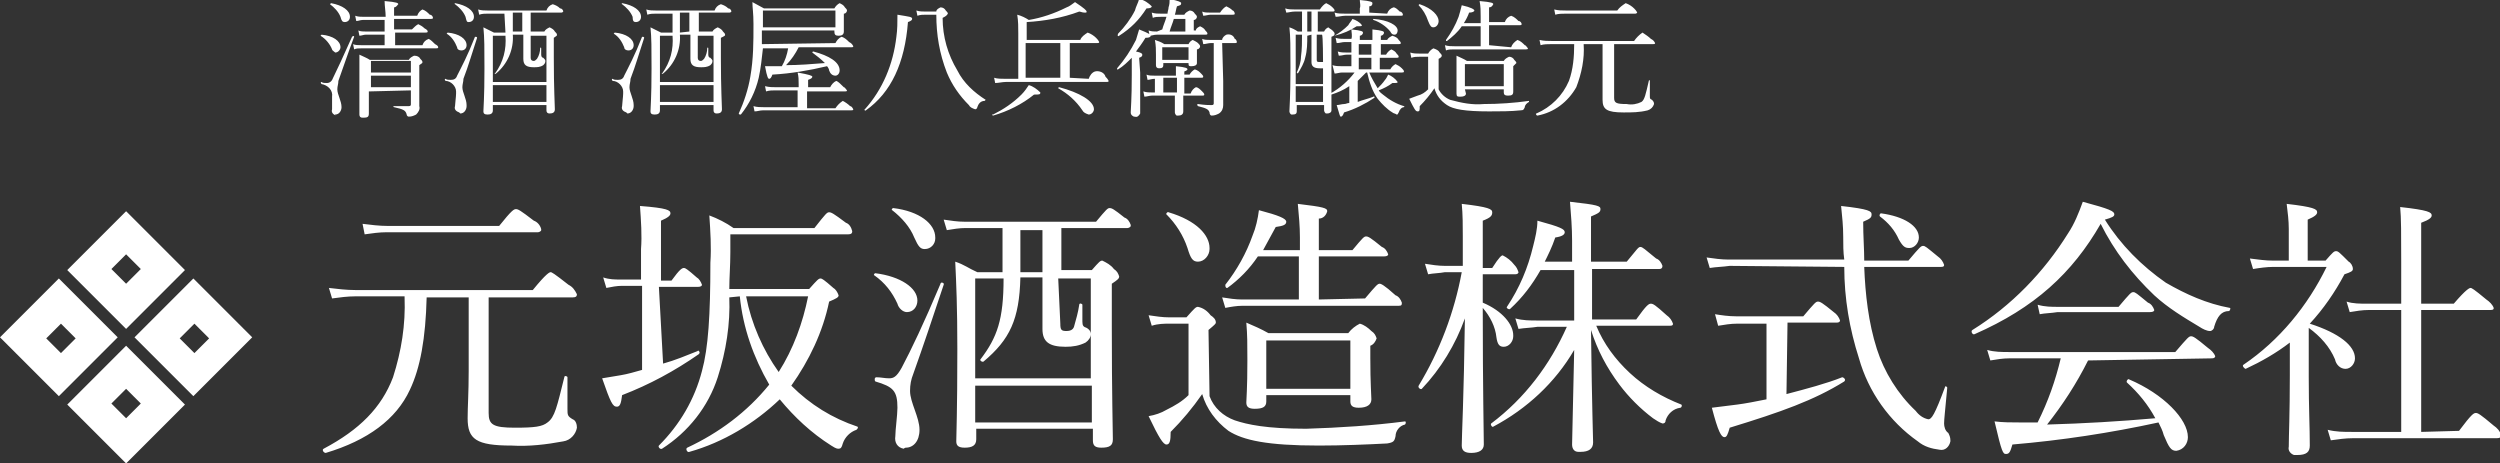 <?xml version="1.0" encoding="utf-8"?>
<!-- Generator: Adobe Illustrator 21.1.0, SVG Export Plug-In . SVG Version: 6.00 Build 0)  -->
<svg version="1.1" id="logo-black.svg" xmlns="http://www.w3.org/2000/svg" xmlns:xlink="http://www.w3.org/1999/xlink" x="0px"
	 y="0px" viewBox="0 0 237.9 44.1" style="enable-background:new 0 0 237.9 44.1;" xml:space="preserve">
<rect x="0" y="0" width="237.9" height="44.1" fill="#333333" stroke="none"/>
<style type="text/css">
	.st0{fill:#FFFFFF;}
</style>
<path id="元坂酒造株式会社" class="st0" d="M38.5,28.3c0.1,2.6-0.3,5.1-1.1,7.6c-1.1,2.9-3.2,5-6.6,6.8
	c-0.2,0.1,0,0.4,0.2,0.4c4-1.2,6.7-3.2,8-6c1-2.1,1.5-4.9,1.6-8.8h4v7c0,2.1-0.1,3.4-0.1,4.5c0,2,0.8,2.6,4.2,2.6
	c1.6,0.1,3.3-0.1,4.9-0.4c0.7-0.1,1.2-0.7,1.3-1.3c0-0.3-0.1-0.7-0.4-0.8C54,39.6,54,39.5,54,38.9v-3c0-0.1-0.3-0.2-0.3,0
	c-0.7,2.8-0.9,3.8-1.6,4.3c-0.5,0.4-1.2,0.5-3.1,0.5c-2.1,0-2.5-0.3-2.5-1.4v-11h8c0.3,0,0.4-0.1,0.4-0.3c-0.2-0.4-0.4-0.7-0.8-0.9
	c-1.4-1.1-1.6-1.2-1.7-1.2s-0.4,0.1-1.7,1.7H33.8c-0.8,0-1.7-0.1-2.5-0.2l0.3,1c0.7-0.1,1.5-0.2,2.2-0.2H38.5L38.5,28.3z M34.7,22.3
	c0.7-0.1,1.4-0.2,2.1-0.2h14.4c0.1,0,0.3-0.1,0.3-0.2c0,0,0,0,0-0.1c-0.1-0.4-0.4-0.7-0.7-0.8c-1.3-1-1.5-1.1-1.7-1.1
	s-0.4,0.1-1.6,1.6H36.9c-0.8,0-1.6-0.1-2.4-0.2L34.7,22.3z M70.4,28.2c0.3,3,1.3,5.8,2.8,8.4c-2.1,2.6-4.8,4.6-7.8,6
	c-0.2,0.1,0,0.5,0.2,0.4c3.2-0.9,6.2-2.7,8.6-5c1.4,1.7,3,3.2,4.9,4.4c0.2,0.1,0.4,0.3,0.7,0.3c0.2,0,0.3-0.1,0.4-0.5
	c0.2-0.6,0.7-1.1,1.3-1.3c0.1-0.1,0.2-0.2,0.1-0.3c-2.4-0.8-4.5-2.1-6.3-3.9c1.7-2.4,3-5.1,3.6-8c0.7-0.3,0.9-0.4,0.9-0.6
	c-0.1-0.3-0.3-0.6-0.5-0.7c-0.9-0.8-1.1-0.9-1.2-0.9c-0.2,0-0.3,0.1-1.1,1h-7.6c0-1.1,0.1-2.2,0.1-3.5v-1.7h11.2
	c0.3,0,0.4-0.1,0.4-0.3c-0.1-0.4-0.3-0.7-0.6-0.8c-1.2-0.9-1.4-1-1.6-1s-0.3,0.1-1.4,1.5h-7.7c-0.7-0.5-1.5-0.9-2.3-1.2
	c0.1,1.5,0.2,3,0.1,4.5c0,5-0.2,8.1-0.8,10.3c-0.7,2.7-2.1,5.1-4.1,7.1c-0.1,0.1,0.1,0.4,0.3,0.3c2.5-1.6,4.4-4,5.3-6.8
	c0.8-2.5,1.2-5.1,1.1-7.6L70.4,28.2L70.4,28.2z M76.9,28.2c-0.5,2.5-1.4,5-2.8,7.2c-1.5-2.1-2.6-4.6-3.1-7.2L76.9,28.2L76.9,28.2z
	 M62.7,27.3h3.7c0.3,0,0.4-0.1,0.4-0.2c-0.1-0.3-0.3-0.6-0.5-0.7c-0.9-0.8-1.1-0.9-1.2-0.9c-0.2,0-0.4,0.1-1.2,1.2h-1V21
	c0.7-0.3,0.9-0.5,0.9-0.7c0-0.3-0.3-0.5-2.9-0.7c0.1,1.4,0.2,2.8,0.1,4.1v2.9h-1.9c-0.6,0-1.1,0-1.7-0.2l0.3,1
	c0.5-0.1,1-0.2,1.5-0.2h1.9v8c-0.7,0.2-1.4,0.4-2,0.5c-0.6,0.1-1.2,0.2-1.8,0.3c0.8,2.3,1,2.7,1.4,2.7c0.3,0,0.4-0.3,0.5-1.1
	c2.6-1,5-2.3,7.3-3.9c0.1-0.1,0.1-0.2,0-0.3c0,0-0.1-0.1-0.1,0c-1,0.4-2.2,0.9-3.3,1.2L62.7,27.3L62.7,27.3z M95.4,25.9H93
	c-0.9-0.4-1.2-0.7-2.1-1c0.1,2.1,0.2,4.3,0.2,8.3c0,6.2-0.1,8-0.1,8.8c0,0.4,0.2,0.6,0.8,0.6c0.7,0,1.1-0.2,1.1-0.8v-1h11.1v1.1
	c0,0.5,0.2,0.7,0.8,0.7c0.8,0,1.1-0.2,1.1-0.8c0-0.9-0.1-4.1-0.1-10.7v-4.1c0.6-0.4,0.7-0.5,0.7-0.7c-0.1-0.3-0.2-0.5-0.5-0.7
	c-0.3-0.4-0.7-0.6-1.1-0.8c-0.2,0-0.3,0.1-1,0.9h-2.9v-4h6.3c0.1,0,0.3-0.1,0.3-0.2c0,0,0,0,0-0.1c-0.1-0.3-0.3-0.6-0.6-0.7
	c-1-0.8-1.2-0.9-1.4-0.9c-0.2,0-0.3,0.1-1.3,1.3H91.8c-0.7,0-1.3-0.1-2-0.2l0.3,1c0.6-0.1,1.2-0.2,1.8-0.2h3.5L95.4,25.9L95.4,25.9z
	 M97.1,25.9v-4h2.1v4L97.1,25.9L97.1,25.9z M100.7,26.5h3.1v9.5H92.8v-9.5h2.7c0,3.9-0.6,5.6-2.2,7.7c-0.1,0.1,0.2,0.3,0.3,0.2
	c2.5-2.1,3.4-4,3.5-8h2.1v3.2c0,1.1,0,1.4,0,1.7c0,1.2,0.6,1.7,2.2,1.7c0.7,0,1.3-0.1,1.9-0.4c0.3-0.2,0.5-0.5,0.5-0.8
	c0-0.3-0.2-0.5-0.4-0.6c-0.3-0.1-0.4-0.2-0.4-0.6v-1.6c0-0.1-0.3-0.2-0.3,0c-0.1,0.7-0.3,1.4-0.5,2.1c-0.1,0.3-0.4,0.4-0.7,0.4
	c-0.5,0-0.6-0.1-0.6-0.7L100.7,26.5L100.7,26.5z M103.9,40.2H92.8v-3.5h11.1V40.2L103.9,40.2z M86.2,42.6c0.7,0,1.3-0.6,1.3-1.7
	c0-1.2-0.9-2.6-0.9-3.7c0-0.6,0.1-1.1,0.3-1.6c1-2.8,1.8-5.2,2.9-8.5c0.1-0.2-0.3-0.3-0.3-0.1c-1.6,3.8-2.8,6.3-3.7,8
	c-0.5,0.9-0.8,1-1.2,1c-0.4,0-0.8-0.1-1.2-0.1c-0.2,0-0.2,0.3-0.1,0.4c1.7,0.5,2.1,0.9,2.1,2.5c0,0.7-0.2,2.1-0.2,2.7
	c-0.1,0.6,0.2,1.1,0.8,1.2C86.1,42.6,86.2,42.6,86.2,42.6L86.2,42.6z M88,23.7c0.6,0,1-0.5,1-1c0,0,0-0.1,0-0.1c0-1.3-1.5-2.5-4-2.8
	c-0.1,0-0.2,0.2-0.1,0.2c0.9,0.7,1.7,1.6,2.1,2.6C87.4,23.5,87.6,23.7,88,23.7L88,23.7z M86.3,29.7c0.6,0,1-0.5,1-1.1c0,0,0,0,0,0
	c0-1.2-1.6-2.3-4-2.6c-0.1,0-0.2,0.2-0.1,0.2c1,0.7,1.7,1.6,2.2,2.7C85.5,29.3,85.9,29.7,86.3,29.7L86.3,29.7z M120.5,37.6h8v0.6
	c0,0.4,0.2,0.6,0.8,0.6c0.8,0,1.2-0.3,1.2-0.8c0-0.4-0.1-1.5-0.1-3.9v-1.2c0.3-0.1,0.5-0.4,0.6-0.7c-0.1-0.3-0.2-0.5-0.5-0.7
	c-0.3-0.3-0.7-0.6-1.1-0.7c-0.4,0.2-0.8,0.5-1.1,0.9h-7.6c-0.7-0.4-1.4-0.7-2.1-1c0.1,1.2,0.1,2,0.1,3.6c0,2.8-0.1,3.6-0.1,4
	s0.2,0.6,0.8,0.6c0.8,0,1.1-0.2,1.1-0.7L120.5,37.6L120.5,37.6z M128.5,37h-8v-4.6h8V37z M125.5,28.5v-4.1h6.2
	c0.3,0,0.4-0.1,0.4-0.2c-0.1-0.3-0.3-0.6-0.6-0.7c-1.1-0.9-1.3-1-1.5-1c-0.2,0-0.3,0.1-1.3,1.3h-3.2v-3c0.4,0,0.7-0.3,0.8-0.7
	c0-0.3-0.3-0.4-2.8-0.7c0.1,1.1,0.2,2.1,0.2,3.2v1.2h-3.5c0.4-0.7,0.8-1.5,1.2-2.2c0.7-0.1,1-0.2,1-0.5c0-0.3-0.7-0.6-2.6-1.1
	c-0.1,0.8-0.3,1.7-0.6,2.4c-0.6,1.7-1.5,3.3-2.6,4.7c0,0.1,0,0.2,0.1,0.3c0,0,0.1,0,0.1,0c1.1-0.8,2.1-1.8,2.9-3h3.9v4.1h-5.4
	c-0.6,0-1.3-0.1-1.9-0.2l0.3,1c0.5-0.1,1.1-0.2,1.6-0.2h14.9c0.3,0,0.3-0.1,0.3-0.3c-0.1-0.3-0.3-0.6-0.6-0.7
	c-1.1-1-1.4-1.1-1.5-1.1c-0.2,0-0.3,0.1-1.4,1.4L125.5,28.5L125.5,28.5z M114,24.9c0.6,0,1.1-0.6,1.1-1.2c0,0,0,0,0-0.1
	c0-1.2-1.2-2.6-3.9-3.4c-0.1-0.1-0.3,0.2-0.2,0.2c0.9,0.9,1.6,2,2,3.2C113.3,24.6,113.5,24.9,114,24.9L114,24.9z M115,31.4
	c0.6-0.5,0.7-0.6,0.7-0.7c0-0.3-0.2-0.5-0.5-0.7c-0.3-0.4-0.7-0.7-1.2-0.8c-0.2,0-0.3,0.1-1.1,1h-1.6c-0.7,0-1.3-0.1-2-0.2l0.3,1
	c0.6-0.2,1.2-0.2,1.7-0.2h1.8v6.8c-0.6,0.6-1.3,1-2.1,1.4c-0.5,0.3-1.1,0.5-1.7,0.6c1,2.1,1.4,2.7,1.7,2.7s0.4-0.3,0.4-1.2
	c1.1-1.1,2.1-2.3,3-3.6c0.4,1.4,1.3,2.6,2.5,3.5c1.4,0.9,3.7,1.4,8.6,1.4c2.2,0,4.6-0.1,6.5-0.2c0.6-0.1,0.7-0.2,0.8-0.7
	c0-0.5,0.4-1,0.9-1.1c0.1-0.1,0.1-0.3,0-0.3c-3.1,0.4-6.2,0.6-9.4,0.7c-3.8,0-5.6-0.4-6.8-0.8c-1.1-0.4-2-1.2-2.4-2.3L115,31.4
	L115,31.4z M146.9,25.1c0.4-0.8,0.8-1.6,1.1-2.5c0.7-0.1,0.9-0.3,0.9-0.5c0-0.3-0.4-0.5-2.6-1.1c0,0.8-0.2,1.6-0.4,2.4
	c-0.5,2.1-1.3,4-2.5,5.8c-0.1,0.1,0.2,0.3,0.3,0.2c1.2-1.1,2.1-2.3,2.9-3.7h3.2v4.8h-3.5c-0.7,0-1.4,0-2.1-0.2l0.3,1
	c0.6-0.1,1.2-0.1,1.8-0.2h2.8c-1.6,3.6-4,6.8-7.2,9.2c-0.1,0.1,0.1,0.4,0.2,0.3c3.2-1.7,5.9-4.2,7.7-7.3c-0.1,5.2-0.2,8.3-0.2,9
	c0,0.4,0.2,0.7,0.6,0.7c0.1,0,0.2,0,0.2,0c0.8,0,1.2-0.3,1.2-0.9c0-0.7-0.1-2.6-0.2-10.7c0.6,1.9,1.5,3.6,2.7,5.2
	c0.9,1.2,2,2.3,3.2,3.2c0.3,0.2,0.6,0.4,0.9,0.5c0.2,0,0.3-0.1,0.3-0.3c0.2-0.6,0.7-1.1,1.4-1.2c0.1,0,0.2-0.2,0.1-0.3
	c-1.8-0.7-3.5-1.7-4.9-3c-1.4-1.3-2.5-2.8-3.2-4.5h7c0.3,0,0.3-0.1,0.3-0.2c-0.1-0.3-0.3-0.6-0.6-0.8c-1.1-1-1.3-1.1-1.5-1.1
	c-0.2,0-0.4,0.1-1.4,1.5h-4.2v-4.8h6.4c0.2,0,0.3-0.1,0.3-0.3c-0.1-0.3-0.3-0.6-0.6-0.7c-1.1-0.9-1.3-1.1-1.5-1.1
	c-0.2,0-0.3,0.2-1.3,1.4h-3.4v-4.3c0.7-0.3,0.9-0.4,0.9-0.7c0-0.3-0.2-0.4-2.9-0.7c0.1,1.2,0.2,2.5,0.2,3.7v2H146.9z M141.1,26.1
	h3.1c0.2,0,0.3-0.1,0.3-0.2c-0.1-0.3-0.2-0.5-0.4-0.7c-0.3-0.4-0.7-0.7-1.1-0.9c-0.1,0-0.3,0.1-1,1.2h-0.9V21
	c0.8-0.3,0.9-0.5,0.9-0.8c0-0.3-0.3-0.5-2.9-0.8c0.1,1,0.1,2.1,0.1,3.1v2.8h-1.7c-0.6,0-1.3-0.1-1.9-0.2l0.3,1
	c0.5-0.1,1.1-0.1,1.6-0.2h1.6c-0.7,3.8-2.1,7.5-4.1,10.8c-0.1,0.2,0.2,0.4,0.3,0.3c1.8-1.9,3.2-4.2,4.1-6.7
	c-0.1,7.6-0.3,11.2-0.3,12.1c0,0.5,0.3,0.7,0.9,0.7c0.8,0,1.2-0.3,1.2-0.8c0-0.9-0.1-5.5-0.1-12.6v-0.4c0.7,0.8,1.2,1.8,1.3,2.8
	c0.1,0.7,0.3,0.9,0.7,0.9c0.5,0,0.9-0.5,0.9-1c0,0,0,0,0-0.1c0-1-1-2.3-2.9-3.1L141.1,26.1L141.1,26.1z M175.5,25.4
	c0,3,0.5,5.9,1.4,8.7c0.9,3.2,2.9,6,5.6,7.9c0.6,0.5,1.3,0.7,2.1,0.8c0.5,0.1,0.9-0.3,1-0.8c0,0,0-0.1,0-0.1c0-0.3-0.1-0.5-0.2-0.7
	c-0.3-0.2-0.4-0.6-0.4-0.9c0-0.4,0.1-1.2,0.3-3.4c0-0.1-0.2-0.2-0.2-0.1c-1,2.7-1.3,3.1-1.6,3.1c-0.5-0.1-0.9-0.4-1.2-0.8
	c-1.7-1.6-3-3.7-3.7-5.9c-0.8-2.5-1.1-5.2-1.2-7.8h7.3c0.3,0,0.3-0.1,0.3-0.2c-0.1-0.3-0.3-0.6-0.6-0.8c-1.1-0.9-1.2-1-1.4-1
	c-0.2,0-0.3,0.1-1.4,1.4h-4.2c0-1.1-0.1-2.3-0.1-3.7c0.7-0.3,0.8-0.4,0.8-0.7c0-0.3-0.2-0.5-2.9-0.8c0.1,1,0.2,1.9,0.2,2.9
	c0,0.8,0,1.5,0.1,2.2h-11c-0.7,0-1.4-0.1-2.1-0.2l0.3,1c0.6-0.1,1.2-0.1,1.9-0.2L175.5,25.4L175.5,25.4z M170.1,30.7h4.7
	c0.2,0,0.3-0.1,0.3-0.2c-0.1-0.3-0.3-0.6-0.6-0.8c-1.1-0.9-1.3-1-1.5-1c-0.2,0-0.3,0.1-1.4,1.4h-6.4c-0.7,0-1.4-0.1-2-0.2l0.3,1.1
	c0.6-0.1,1.2-0.2,1.8-0.2h2.8V38c-1,0.2-2,0.4-2.8,0.5c-0.8,0.1-1.6,0.2-2.4,0.3c0.6,2.3,0.9,2.8,1.2,2.8c0.2,0,0.3-0.2,0.5-0.9
	c4.9-1.5,8-2.6,10.9-4.4c0.1-0.1,0.1-0.2,0-0.3c0,0-0.1-0.1-0.2-0.1c-1.5,0.6-3.4,1.1-5.3,1.6L170.1,30.7L170.1,30.7z M181.7,23.6
	c0.5,0,0.9-0.5,0.9-1c0-1.1-1.4-2-3.6-2.3c-0.1,0-0.2,0.2-0.1,0.3c0.8,0.6,1.4,1.3,1.8,2.2C181.1,23.5,181.3,23.6,181.7,23.6
	L181.7,23.6z M200.3,20.9c0.7-0.2,0.9-0.3,0.9-0.5c0-0.3-0.4-0.5-3-1.2c-0.4,1.1-0.8,2.1-1.4,3c-2.3,3.7-5.4,6.9-9.1,9.2
	c-0.2,0.1,0,0.5,0.2,0.4c5.7-2.5,9.3-5.8,12-10.5c1.3,2.6,3,4.8,5.1,6.8c1.3,1.2,2.8,2.1,4.3,3c0.3,0.2,0.7,0.4,1,0.4
	c0.2,0,0.4-0.2,0.4-0.4c0.3-1,0.7-1.5,1.4-1.5c0.1,0,0.2-0.3,0.1-0.3c-2.2-0.4-4.2-1.3-6.1-2.4C203.8,25.3,201.8,23.3,200.3,20.9
	L200.3,20.9z M210.5,34.1c0.2,0,0.3-0.1,0.3-0.2c-0.1-0.3-0.4-0.6-0.7-0.8c-1.2-1-1.4-1.1-1.6-1.1c-0.2,0-0.3,0.1-1.5,1.5h-15.8
	c-0.7,0-1.4,0-2.1-0.2l0.3,1c0.6-0.1,1.2-0.2,1.8-0.2h4.9c-0.5,2.1-1.2,4.1-2.2,6.1c-0.5,0-1.1,0-1.7,0c-0.8,0-1.6,0-2.4-0.1
	c0.7,3,0.8,3.1,1.1,3.1c0.3,0,0.4-0.2,0.6-0.9c4.7-0.4,9.3-1.1,13.9-2.1c0.2,0.4,0.4,0.8,0.5,1.2c0.5,1.2,0.7,1.5,1.2,1.5
	c0.7-0.1,1.1-0.7,1.1-1.3c0,0,0,0,0,0c0-1.7-2.3-4.1-5.6-5.5c-0.1-0.1-0.3,0.2-0.2,0.3c1.1,1,2,2.1,2.7,3.4
	c-3.4,0.3-6.8,0.5-10.3,0.6c1.5-1.9,2.8-3.9,3.9-6.1L210.5,34.1L210.5,34.1z M194.1,29.9c0.5-0.1,1.1-0.1,1.7-0.2h8.8
	c0.3,0,0.4-0.1,0.4-0.2c-0.1-0.3-0.3-0.6-0.6-0.7c-1.1-0.9-1.2-1-1.4-1c-0.2,0-0.3,0.1-1.4,1.4h-5.7c-0.7,0-1.3,0-2-0.2L194.1,29.9z
	 M219.7,31.2c1.1,0.8,2,1.8,2.5,3c0.1,0.5,0.5,0.9,1,0.9c0.5,0,0.9-0.5,0.9-1c0-1.2-1.5-2.4-4.3-3.3c1.3-1.4,2.4-3,3.3-4.7
	c0.6-0.2,0.8-0.3,0.8-0.5c0-0.3-0.2-0.6-0.4-0.7c-0.9-0.9-1-1-1.2-1s-0.3,0.1-1,0.9h-1.7v-3.9c0.7-0.3,0.9-0.5,0.9-0.7
	c0-0.3-0.3-0.5-2.9-0.8c0.1,0.8,0.2,1.6,0.2,2.4v3h-1.5c-0.7,0-1.4-0.1-2.2-0.2l0.3,1c0.6-0.1,1.3-0.2,1.9-0.2h5.1
	c-1.8,3.7-4.5,7-7.9,9.3c-0.2,0.1,0.1,0.4,0.2,0.4c1.5-0.7,2.9-1.5,4.2-2.5c0,1,0,2.1,0,3.1c0,3.8-0.1,5.7-0.1,6.8
	c-0.1,0.4,0.2,0.7,0.5,0.8c0.1,0,0.2,0,0.3,0c0.9,0,1.2-0.3,1.2-0.9c0-1.8-0.1-3.5-0.1-6.5L219.7,31.2L219.7,31.2z M230.4,41.1V29.5
	h6.6c0.3,0,0.3-0.1,0.3-0.2c-0.1-0.3-0.4-0.6-0.7-0.8c-1.2-1-1.4-1.1-1.5-1.1s-0.4,0.1-1.6,1.5h-3.1v-7.7c0.8-0.3,1-0.5,1-0.7
	c0-0.3-0.3-0.5-3-0.8c0.1,1,0.1,2.6,0.1,5.3v3.9h-3.2c-0.7,0-1.4,0-2-0.2l0.3,1c0.6-0.1,1.2-0.2,1.8-0.2h3.1v11.6h-4.7
	c-0.8,0-1.5,0-2.3-0.2l0.3,1c0.7-0.1,1.4-0.2,2.1-0.2h13.7c0.3,0,0.4-0.1,0.4-0.3c-0.1-0.4-0.4-0.7-0.7-0.9
	c-1.3-1.1-1.5-1.2-1.7-1.2c-0.2,0-0.4,0.1-1.6,1.7L230.4,41.1L230.4,41.1z"/>
<path id="logo-mark" class="st0" d="M5.6,26.5L0,32.1l5.6,5.6l5.6-5.6L5.6,26.5z M4.4,32.2l1.4-1.4l1.4,1.4l-1.4,1.4L4.4,32.2z
	 M18.4,26.5l-5.6,5.6l5.6,5.6l5.6-5.6L18.4,26.5z M17.1,32.2l1.4-1.4l1.4,1.4l-1.4,1.4L17.1,32.2z M6.4,38.5l5.6,5.6l5.6-5.6
	L12,32.9L6.4,38.5z M12,39.8l-1.4-1.4l1.4-1.4l1.4,1.4L12,39.8z M6.4,25.7l5.6,5.6l5.6-5.6L12,20.1L6.4,25.7z M12,27l-1.4-1.4
	l1.4-1.4l1.4,1.4L12,27z"/>
<path id="清酒_酒屋八兵衛_醸造元" class="st0" d="M36.7,4.3h-2.3c-0.3,0-0.6,0-0.8-0.1l0.1,0.5c0.2-0.1,0.4-0.1,0.7-0.1
	h7.1c0.1,0,0.2,0,0.2-0.1c0-0.1-0.1-0.2-0.3-0.3c-0.2-0.2-0.4-0.4-0.6-0.5c-0.3,0.1-0.5,0.3-0.6,0.6h-2.6V3.1h2.9
	c0.1,0,0.2,0,0.2-0.1c0-0.1-0.1-0.2-0.3-0.3c-0.2-0.2-0.4-0.3-0.6-0.4c-0.2,0.1-0.4,0.3-0.6,0.5h-1.7V1.8h3.5c0.1,0,0.2,0,0.2-0.1
	c0-0.1-0.1-0.3-0.3-0.3c-0.2-0.2-0.4-0.4-0.7-0.5C40,1,39.8,1.2,39.7,1.5h-2.2V0.7c0.2,0,0.3-0.2,0.4-0.3c0-0.1-0.1-0.2-1.3-0.3
	c0,0.5,0.1,1,0.1,1.5h-2.1c-0.3,0-0.5,0-0.8-0.1l0.1,0.5c0.2,0,0.4-0.1,0.6-0.1h2.1v1.1h-1.8c-0.2,0-0.5,0-0.7-0.1l0.1,0.5
	c0.2,0,0.4-0.1,0.6-0.1h1.8V4.3L36.7,4.3z M39.1,8.6v1.3c0,0.1,0,0.2-0.2,0.2c-0.3,0-0.7,0-1.4,0c-0.1,0-0.1,0.1,0,0.1
	c0.9,0.2,1.1,0.3,1.2,0.7c0,0.1,0.1,0.2,0.2,0.2c0,0,0,0,0,0c0.3,0,0.5-0.1,0.7-0.2c0.2-0.2,0.4-0.5,0.3-0.8c0-0.3,0-0.7,0-2.9v-1
	c0.3-0.2,0.3-0.2,0.3-0.3c0-0.1-0.1-0.2-0.2-0.3c-0.1-0.2-0.3-0.3-0.6-0.3c-0.2,0.1-0.4,0.2-0.5,0.4h-3.7c-0.3-0.2-0.6-0.3-1-0.5
	c0,0.6,0,1.2,0,2.6c0,2,0,2.8,0,3.1c0,0.2,0.1,0.3,0.3,0.3c0,0,0.1,0,0.1,0c0.4,0,0.5-0.1,0.5-0.4c0-0.4,0-0.9,0-2.1L39.1,8.6
	L39.1,8.6z M35.3,7.2h3.8v1.1h-3.8L35.3,7.2L35.3,7.2z M39.1,6.9h-3.8V5.8h3.8L39.1,6.9L39.1,6.9z M32.8,2.1c0.3,0,0.5-0.2,0.5-0.5
	c0,0,0,0,0,0c0-0.6-0.7-1.1-1.8-1.3c0,0-0.1,0.1-0.1,0.1c0.4,0.3,0.8,0.7,1,1.2C32.5,2,32.6,2.1,32.8,2.1L32.8,2.1z M31.9,5
	c0.3,0,0.5-0.3,0.5-0.5c0-0.6-0.7-1.1-1.8-1.2c0,0-0.1,0.1-0.1,0.1c0.5,0.3,0.9,0.8,1.1,1.3C31.6,4.8,31.8,4.9,31.9,5L31.9,5z
	 M31.9,10.9c0.4,0,0.6-0.4,0.6-0.7c0,0,0,0,0,0c0-0.6-0.4-1.2-0.4-1.7c0-0.3,0.1-0.5,0.1-0.8c0.5-1.4,0.9-2.6,1.5-4.2
	c0-0.1-0.1-0.1-0.2,0c-0.9,2-1.4,3.1-1.8,3.9c-0.1,0.3-0.3,0.5-0.6,0.5c-0.2,0-0.4,0-0.5-0.1c-0.1,0-0.1,0.1,0,0.2
	c0.6,0.1,1.1,0.6,1,1.2c0,0,0,0.1,0,0.1c0,0.4,0,0.7,0,1.1c-0.1,0.3,0.1,0.5,0.4,0.6C31.8,10.9,31.9,10.9,31.9,10.9z M48.1,3.1h-1.1
	c-0.4-0.2-0.6-0.3-1-0.5c0.1,1,0.1,2,0.1,3.9c0,2.9-0.1,3.7-0.1,4.1c0,0.2,0.1,0.3,0.4,0.3c0.3,0,0.5-0.1,0.5-0.4V10H52v0.5
	c0,0.2,0.1,0.3,0.3,0.3c0.3,0,0.5-0.1,0.5-0.4c0-0.4-0.1-1.9-0.1-4.9V3.6c0.3-0.2,0.3-0.2,0.3-0.3c0-0.1-0.1-0.2-0.2-0.3
	c-0.1-0.2-0.3-0.3-0.5-0.4c-0.2,0.1-0.4,0.2-0.5,0.4h-1.3V1.2h2.9c0.1,0,0.1,0,0.2-0.1c0,0,0,0,0,0c0-0.1-0.1-0.3-0.3-0.3
	c-0.2-0.2-0.4-0.3-0.7-0.4c-0.3,0.1-0.5,0.3-0.6,0.6h-5.6c-0.3,0-0.6,0-0.9-0.1l0.1,0.5c0.3-0.1,0.5-0.1,0.8-0.1h1.6L48.1,3.1
	L48.1,3.1z M48.8,3.1V1.2h0.9v1.8H48.8z M50.5,3.4H52v4.4h-5.1V3.4h1.2c0.1,1.3-0.2,2.5-1,3.6C47,7,47.1,7.1,47.2,7
	c1.1-0.9,1.7-2.3,1.6-3.7h1v1.5c0,0.5,0,0.6,0,0.8c0,0.6,0.3,0.8,1,0.8c0.3,0,0.6,0,0.9-0.2c0.1-0.1,0.2-0.2,0.2-0.4
	c0-0.1-0.1-0.2-0.2-0.3c-0.1,0-0.2-0.1-0.2-0.3V4.6c0-0.1-0.1-0.1-0.1,0c0,0.3-0.1,0.7-0.3,1c-0.1,0.1-0.2,0.2-0.3,0.2
	c-0.2,0-0.3-0.1-0.3-0.3L50.5,3.4L50.5,3.4z M52,9.7h-5.1V8.1H52V9.7z M43.8,10.8c0.4,0,0.6-0.4,0.6-0.7c0,0,0,0,0-0.1
	c0-0.6-0.4-1.2-0.4-1.7c0-0.3,0.1-0.5,0.1-0.8c0.5-1.3,0.8-2.4,1.3-3.9c0-0.1-0.1-0.1-0.2-0.1c-0.7,1.8-1.3,2.9-1.7,3.7
	c-0.1,0.3-0.3,0.4-0.6,0.4c-0.2,0-0.4,0-0.5-0.1c-0.1,0-0.1,0.1,0,0.2c0.5,0,1,0.5,1,1c0,0.1,0,0.1,0,0.2c0,0.3-0.1,1-0.1,1.2
	c-0.1,0.3,0.1,0.5,0.4,0.6C43.8,10.8,43.8,10.8,43.8,10.8L43.8,10.8z M44.6,2.1c0.3,0,0.5-0.2,0.5-0.5c0,0,0,0,0,0
	c0-0.6-0.7-1.1-1.8-1.3c0,0-0.1,0.1,0,0.1c0.4,0.3,0.8,0.7,1,1.2C44.4,2,44.4,2.1,44.6,2.1L44.6,2.1z M43.9,4.8
	c0.3,0,0.5-0.2,0.5-0.5c0,0,0,0,0,0c0-0.6-0.7-1.1-1.8-1.2c0,0-0.1,0.1-0.1,0.1c0.5,0.3,0.8,0.8,1,1.3C43.5,4.7,43.7,4.8,43.9,4.8z
	 M64,3.1h-1.1c-0.4-0.2-0.6-0.3-1-0.5c0.1,1,0.1,2,0.1,3.9c0,2.9-0.1,3.7-0.1,4.1c0,0.2,0.1,0.3,0.4,0.3c0.3,0,0.5-0.1,0.5-0.4V10
	h5.1v0.5c0,0.2,0.1,0.3,0.3,0.3c0.3,0,0.5-0.1,0.5-0.4c0-0.4-0.1-1.9-0.1-4.9V3.6C69,3.4,69,3.4,69,3.3c0-0.1-0.1-0.2-0.2-0.3
	c-0.1-0.2-0.3-0.3-0.5-0.4c-0.2,0.1-0.4,0.2-0.5,0.4h-1.3V1.2h2.9c0.1,0,0.1,0,0.2-0.1c0,0,0,0,0,0c0-0.1-0.1-0.3-0.3-0.3
	c-0.2-0.2-0.4-0.3-0.7-0.4c-0.3,0.1-0.5,0.3-0.6,0.6h-5.6c-0.3,0-0.6,0-0.9-0.1l0.1,0.5c0.3-0.1,0.5-0.1,0.8-0.1H64L64,3.1L64,3.1z
	 M64.7,3.1V1.2h0.9v1.8L64.7,3.1L64.7,3.1z M66.4,3.4h1.5v4.4h-5.1V3.4H64c0.1,1.3-0.2,2.5-1,3.6C62.9,7,63,7.1,63.1,7
	c1.1-0.9,1.7-2.3,1.6-3.7h1v1.5c0,0.5,0,0.6,0,0.8c0,0.6,0.3,0.8,1,0.8c0.3,0,0.6,0,0.9-0.2c0.1-0.1,0.2-0.2,0.2-0.4
	c0-0.1-0.1-0.2-0.2-0.3c-0.1,0-0.2-0.1-0.2-0.3V4.6c0-0.1-0.1-0.1-0.1,0c0,0.3-0.1,0.7-0.3,1c-0.1,0.1-0.2,0.2-0.3,0.2
	c-0.2,0-0.3-0.1-0.3-0.3L66.4,3.4L66.4,3.4z M67.9,9.7h-5.1V8.1h5.1V9.7z M59.7,10.8c0.4,0,0.6-0.4,0.6-0.7c0,0,0,0,0-0.1
	c0-0.6-0.4-1.2-0.4-1.7c0-0.3,0.1-0.5,0.1-0.8c0.5-1.3,0.8-2.4,1.3-3.9c0-0.1-0.1-0.1-0.2-0.1c-0.7,1.8-1.3,2.9-1.7,3.7
	c-0.1,0.3-0.3,0.4-0.6,0.4c-0.2,0-0.4,0-0.5-0.1c-0.1,0-0.1,0.1,0,0.2c0.5,0,1,0.5,1,1c0,0.1,0,0.1,0,0.2c0,0.3-0.1,1-0.1,1.2
	c-0.1,0.3,0.1,0.5,0.4,0.6C59.7,10.8,59.7,10.8,59.7,10.8L59.7,10.8z M60.5,2.1c0.3,0,0.5-0.2,0.5-0.5c0,0,0,0,0,0
	c0-0.6-0.7-1.1-1.8-1.3c0,0-0.1,0.1,0,0.1c0.4,0.3,0.8,0.7,1,1.2C60.2,2,60.3,2.1,60.5,2.1L60.5,2.1z M59.8,4.8
	c0.3,0,0.5-0.2,0.5-0.5c0,0,0,0,0,0c0-0.6-0.7-1.1-1.8-1.2c0,0-0.1,0.1-0.1,0.1c0.5,0.3,0.8,0.8,1,1.3C59.4,4.7,59.6,4.8,59.8,4.8
	L59.8,4.8z M72.5,4.2c0-0.4,0-0.9,0-1.3h6.9V3c0,0.3,0.1,0.4,0.4,0.4c0.3,0,0.5-0.1,0.5-0.4c0-0.3,0-0.6,0-1.2V1.3
	c0.2,0,0.3-0.2,0.3-0.3c0-0.1-0.1-0.2-0.2-0.3c-0.1-0.2-0.3-0.3-0.5-0.4c-0.2,0.1-0.4,0.3-0.5,0.5h-6.7c-0.4-0.2-0.7-0.4-1.1-0.6
	c0,0.6,0.1,1,0.1,2.1c0,1.7,0,3.3-0.3,5c-0.2,1.2-0.6,2.4-1.1,3.5c0,0.1,0.1,0.1,0.2,0.1c0.8-1,1.4-2.2,1.7-3.5
	c0.2-0.9,0.3-1.9,0.4-2.8H75c-0.1,0.6-0.3,1.2-0.6,1.7h-0.7c-0.3,0-0.6,0-0.9,0c0.2,1.1,0.3,1.2,0.4,1.2c0.1,0,0.2-0.1,0.3-0.4
	c1.8-0.1,3.5-0.4,5.2-0.8c0.1,0.1,0.2,0.3,0.2,0.4c0.1,0.3,0.3,0.5,0.6,0.5c0.2,0,0.4-0.2,0.4-0.5c0-0.8-1-1.4-2.5-1.8
	c-0.1,0-0.1,0.1-0.1,0.1c0.4,0.3,0.8,0.6,1.2,1c-1.2,0.1-2.5,0.2-3.7,0.2c0.5-0.5,0.9-1.1,1.2-1.7H81c0.1,0,0.2,0,0.2-0.1
	C81.1,4.2,81,4.1,80.8,4c-0.2-0.2-0.4-0.4-0.7-0.5c-0.3,0.1-0.5,0.4-0.6,0.6L72.5,4.2L72.5,4.2z M79.5,2.6h-6.9V1h6.9V2.6L79.5,2.6z
	 M76.8,10.3V8.7h3.6c0.1,0,0.2,0,0.2-0.1c-0.1-0.1-0.2-0.3-0.3-0.3C80,8,79.8,7.8,79.6,7.7c-0.3,0.1-0.5,0.4-0.6,0.6h-2.1V7.6
	c0.3-0.1,0.4-0.2,0.4-0.3S77,7.1,75.9,6.9c0.1,0.4,0.1,0.7,0.1,1.1v0.3h-2.1c-0.4,0-0.7,0-1.1-0.1l0.1,0.5c0.3-0.1,0.6-0.1,0.9-0.1
	h2.1v1.6h-3.2c-0.3,0-0.7,0-1-0.1l0.1,0.5c0.3,0,0.5-0.1,0.8-0.1h8.4c0.1,0,0.2,0,0.2-0.1c-0.1-0.2-0.2-0.3-0.3-0.3
	c-0.2-0.2-0.5-0.4-0.7-0.5c-0.3,0.2-0.5,0.4-0.7,0.7H76.8L76.8,10.3z M88.1,1.1c-0.3,0-0.6,0-0.9-0.1l0.1,0.5
	c0.3-0.1,0.5-0.1,0.8-0.1h1c0,1.9,0.3,3.7,1,5.5c0.5,1.2,1.2,2.2,2.1,3.1c0.1,0.2,0.3,0.3,0.6,0.4c0.1,0,0.2-0.1,0.2-0.2
	c0.1-0.3,0.3-0.6,0.7-0.6c0,0,0.1-0.1,0.1-0.1c0,0,0,0,0,0c-1.1-0.7-2.1-1.6-2.7-2.8c-0.9-1.5-1.4-3.2-1.4-5
	c0.2-0.1,0.4-0.2,0.5-0.4c0-0.1-0.1-0.2-0.2-0.3c-0.1-0.2-0.3-0.3-0.5-0.3c-0.2,0.1-0.4,0.2-0.4,0.4L88.1,1.1L88.1,1.1z M82.4,10.5
	c2.4-1.7,3.7-4.5,4-8.4c0.3-0.1,0.4-0.2,0.4-0.3c0-0.2-0.2-0.2-1.4-0.4c0,0.7,0,1.4-0.1,2.1c-0.3,2.6-1.3,5-3,6.9
	C82.2,10.4,82.3,10.6,82.4,10.5L82.4,10.5z M101.8,7.4V4.1h2.6c0.1,0,0.2,0,0.2-0.1c-0.1-0.2-0.2-0.3-0.3-0.4
	c-0.2-0.2-0.5-0.4-0.8-0.5c-0.3,0.2-0.6,0.4-0.7,0.7h-5.1V2.1c1.7-0.1,3.4-0.4,5-1c0.1,0,0.3,0.1,0.5,0.1c0.2,0,0.2,0,0.2-0.1
	c0-0.1-0.2-0.3-1.1-0.9c-0.3,0.2-0.5,0.4-0.8,0.5c-1.2,0.6-2.4,1-3.6,1.2c-0.3-0.2-0.7-0.4-1.1-0.5c0.1,0.6,0.1,1.2,0.1,1.8v4.3
	h-1.2c-0.4,0-0.8,0-1.1-0.1l0.1,0.5c0.3,0,0.7-0.1,1-0.1h9.6c0.1,0,0.2,0,0.2-0.1c-0.1-0.2-0.2-0.3-0.3-0.4c-0.1-0.4-0.6-0.6-1-0.5
	c-0.3,0.1-0.5,0.4-0.6,0.7L101.8,7.4L101.8,7.4z M100.9,4.1v3.3h-3.3V4.1H100.9z M103.6,10.9c0.3,0,0.5-0.3,0.5-0.5c0,0,0,0,0,0
	c0-0.8-1.4-1.6-3.3-2.1c-0.1,0-0.1,0.1-0.1,0.1c0.9,0.5,1.7,1.2,2.3,2.1C103.1,10.7,103.3,10.8,103.6,10.9L103.6,10.9z M94.5,11
	c1.4-0.4,2.8-1.1,3.9-2c0.5,0,0.6,0,0.6-0.2c-0.3-0.3-0.7-0.6-1.1-0.7c-0.2,0.3-0.4,0.6-0.7,0.9c-0.8,0.8-1.7,1.4-2.7,1.9
	C94.4,10.8,94.4,11,94.5,11L94.5,11z M108.4,5.5c0.3-0.1,0.3-0.2,0.3-0.3c0-0.1-0.1-0.2-0.6-0.3c0.3-0.4,0.6-0.8,0.9-1.3
	c0.4,0,0.5-0.1,0.5-0.2s-0.1-0.2-1.1-0.6c-0.1,0.3-0.2,0.7-0.3,1c-0.5,1-1.1,1.9-1.8,2.7c0,0,0,0.2,0.1,0.1c0.5-0.3,0.9-0.7,1.3-1.1
	c0,0.5,0,1,0,1.6c0,2.4-0.1,3.3-0.1,3.6c0,0.2,0.1,0.3,0.3,0.4c0,0,0.1,0,0.1,0c0.2,0.1,0.4-0.1,0.5-0.3c0,0,0-0.1,0-0.1
	c0-0.3,0-1.5,0-3.8L108.4,5.5L108.4,5.5z M110.1,3c-0.3,0-0.5,0-0.8-0.1l0.1,0.5c0.2,0,0.4-0.1,0.7-0.1h4.6c0.1,0,0.2,0,0.2-0.1
	c0-0.1-0.1-0.2-0.2-0.3c-0.1-0.2-0.3-0.3-0.5-0.4c-0.2,0.1-0.4,0.2-0.4,0.4h-0.2l0-1c0.2,0,0.3-0.2,0.3-0.3c0-0.1-0.1-0.2-0.2-0.3
	c-0.1-0.2-0.3-0.3-0.5-0.3c-0.2,0.1-0.4,0.2-0.5,0.4h-0.9c0.1-0.3,0.1-0.5,0.2-0.8c0.3-0.1,0.4-0.1,0.4-0.3c0-0.1-0.2-0.2-1.1-0.4
	c0,0.3,0,0.5-0.1,0.8c0,0.2-0.1,0.4-0.1,0.6h-0.6c-0.3,0-0.6,0-0.9-0.1l0.1,0.5c0.2-0.1,0.5-0.1,0.8-0.1h0.5
	c-0.1,0.4-0.3,0.8-0.4,1.2L110.1,3L110.1,3z M111.3,3c0.1-0.4,0.3-0.8,0.4-1.2h1.1l0,1.2H111.3L111.3,3z M110.6,6h2.5v0.1
	c0,0.2,0.1,0.2,0.3,0.2c0.3,0,0.5-0.1,0.5-0.3c0-0.1,0-0.4,0-1V4.7c0.1,0,0.3-0.1,0.3-0.3c0-0.1-0.1-0.2-0.2-0.3
	c-0.1-0.1-0.3-0.2-0.5-0.3c-0.2,0.1-0.3,0.2-0.4,0.4h-2.3c-0.3-0.2-0.6-0.3-0.9-0.4c0.1,0.5,0.1,1,0.1,1.4c0,0.7,0,0.9,0,1
	c0,0.2,0.1,0.3,0.3,0.3c0.3,0,0.4-0.1,0.4-0.3V6L110.6,6z M113.1,5.7h-2.5V4.5h2.5L113.1,5.7L113.1,5.7z M109.9,8.8h-0.2
	c-0.3,0-0.6,0-0.9-0.1l0.1,0.5c0.2,0,0.5-0.1,0.7-0.1h2.2c0,0.9,0,1.4,0,1.6c0,0.1,0.1,0.3,0.2,0.3c0,0,0.1,0,0.1,0
	c0.3,0,0.5-0.1,0.5-0.4c0-0.2,0-0.6,0-1.5h1.8c0.1,0,0.2,0,0.2-0.1c0-0.1-0.1-0.2-0.2-0.3c-0.2-0.2-0.4-0.4-0.6-0.4
	c-0.2,0.1-0.4,0.3-0.5,0.6h-0.6V7.4h1.6c0.1,0,0.2,0,0.2-0.1c0-0.1-0.1-0.2-0.2-0.3c-0.2-0.2-0.3-0.3-0.6-0.4
	c-0.2,0.1-0.4,0.3-0.5,0.5h-0.5V6.8c0.3-0.1,0.3-0.2,0.3-0.2c0-0.1-0.1-0.2-1.1-0.3c0,0.3,0,0.5,0,0.9h-2c-0.3,0-0.6,0-0.8-0.1
	l0.1,0.5c0.2,0,0.4-0.1,0.7-0.1L109.9,8.8L109.9,8.8z M110.7,8.8V7.4h1.3v1.4H110.7z M116.3,4.1h1.2c0.1,0,0.2,0,0.2-0.1
	c0-0.1-0.1-0.3-0.2-0.3c-0.1-0.3-0.4-0.5-0.8-0.4c-0.2,0.1-0.4,0.3-0.4,0.5h-1.1c-0.3,0-0.6,0-0.8-0.1l0.1,0.5
	c0.2,0,0.5-0.1,0.7-0.1h0.3v5.7c0,0.1,0,0.2-0.2,0.2c-0.3,0-0.6,0-1.3-0.1c-0.1,0-0.1,0.1,0,0.2c0.8,0.2,1,0.3,1.1,0.6
	c0,0.2,0.1,0.3,0.2,0.3c0.3,0,0.5-0.1,0.7-0.2c0.3-0.2,0.4-0.5,0.4-0.8c0-0.6,0-0.9,0-2.3L116.3,4.1L116.3,4.1z M114.5,1.5
	c0.2,0,0.5-0.1,0.7-0.1h2.1c0.1,0,0.2,0,0.2-0.1c0-0.1-0.1-0.3-0.2-0.3c-0.2-0.2-0.4-0.3-0.6-0.4c-0.2,0.1-0.4,0.3-0.6,0.6h-0.9
	c-0.3,0-0.6,0-0.8-0.1L114.5,1.5z M106.5,3.4c1.1-0.7,1.9-1.5,2.6-2.6c0.4,0,0.5-0.1,0.5-0.2c-0.3-0.3-0.7-0.6-1.2-0.7
	c-0.1,0.4-0.3,0.7-0.4,1.1c-0.4,0.8-1,1.6-1.6,2.2C106.3,3.4,106.4,3.5,106.5,3.4L106.5,3.4z M131.3,6.6V5.5h1.6
	c0.1,0,0.2,0,0.2-0.1c0-0.1-0.1-0.2-0.2-0.3c-0.1-0.2-0.3-0.3-0.5-0.4c-0.2,0.1-0.4,0.3-0.5,0.5h-0.5v-1h1.7c0.1,0,0.2,0,0.2-0.1
	c0-0.1-0.1-0.2-0.2-0.3c-0.1-0.2-0.3-0.3-0.6-0.4c-0.2,0.1-0.4,0.2-0.5,0.4h-0.6V3.4c0.1,0,0.3-0.1,0.3-0.3c0-0.1-0.1-0.2-1.1-0.3
	c0,0.3,0,0.6,0,0.9v0.1h-1.2V3.4c0.1,0,0.3-0.1,0.3-0.3c0-0.1-0.1-0.2-1.1-0.3c0,0.3,0.1,0.6,0,0.9v0H128c-0.3,0-0.6,0-0.9-0.1
	l0.1,0.5c0.3,0,0.5-0.1,0.8-0.1h0.6v1h-0.4c-0.3,0-0.6,0-0.9-0.1l0.1,0.4c0.3,0,0.5-0.1,0.8-0.1h0.4v1.1h-0.9c-0.3,0-0.6,0-0.9-0.1
	L127,7c0.2,0,0.5-0.1,0.7-0.1h1.2c-0.6,0.8-1.4,1.5-2.3,2c0,0,0,0.1,0.1,0.1c0.6-0.2,1.1-0.4,1.7-0.8v1.6c-0.2,0-0.3,0.1-0.5,0.1
	c-0.2,0-0.5,0.1-0.7,0.1c0.3,1,0.3,1.1,0.4,1.1s0.2-0.1,0.3-0.4c1-0.3,2-0.8,2.9-1.4c0,0,0-0.2-0.1-0.1c-0.5,0.2-1,0.3-1.5,0.5v-2
	c0.3-0.3,0.5-0.5,0.8-0.8h0.1c0.2,0.9,0.5,1.8,1,2.5c0.4,0.5,0.9,1,1.4,1.3c0.1,0.1,0.3,0.1,0.4,0.2c0.1,0,0.1,0,0.2-0.2
	c0.1-0.3,0.3-0.5,0.5-0.5c0,0,0.1-0.1,0-0.1c-0.7-0.2-1.4-0.6-2-1.1c-0.1-0.1-0.3-0.2-0.4-0.4c0.5-0.2,0.9-0.4,1.3-0.7
	c0.4,0,0.5,0,0.5-0.1c-0.2-0.3-0.6-0.6-0.9-0.7c-0.1,0.2-0.2,0.4-0.3,0.5c-0.2,0.3-0.5,0.6-0.7,0.8c-0.3-0.5-0.6-1-0.8-1.5h3.1
	c0.1,0,0.2,0,0.2-0.1c0-0.1-0.1-0.2-0.2-0.3c-0.2-0.2-0.4-0.3-0.6-0.4c-0.2,0.1-0.4,0.3-0.5,0.5L131.3,6.6L131.3,6.6z M130.5,6.6
	h-1.2V5.5h1.2V6.6L130.5,6.6z M129.3,5.2v-1h1.2v1L129.3,5.2L129.3,5.2z M125.4,3V1.1h1.4c0.1,0,0.2,0,0.2-0.1
	c0-0.1-0.1-0.2-0.2-0.3c-0.2-0.2-0.4-0.3-0.6-0.4c-0.2,0.1-0.4,0.3-0.6,0.6h-2.4c-0.3,0-0.6,0-0.9-0.1l0.1,0.4
	c0.2,0,0.5-0.1,0.8-0.1h0.7V3h-0.4c-0.3-0.2-0.5-0.3-0.8-0.4c0.1,0.9,0.1,1.9,0.1,3.8c0,3-0.1,3.8-0.1,4.2c0,0.1,0.1,0.3,0.2,0.3
	c0,0,0.1,0,0.1,0c0.3,0,0.4-0.1,0.4-0.3V10h2.6v0.5c0,0.1,0.1,0.3,0.2,0.3c0,0,0.1,0,0.1,0c0.2,0,0.4-0.1,0.4-0.3c0,0,0,0,0-0.1
	c0-0.5,0-1.9,0-5.1V3.5c0.3-0.1,0.3-0.2,0.3-0.3c0-0.1-0.1-0.2-0.2-0.3c-0.1-0.1-0.3-0.2-0.4-0.3c-0.2,0.1-0.3,0.2-0.4,0.4L125.4,3
	L125.4,3z M124.8,3h-0.4V1.1h0.4V3z M124.8,3.3V5c0,0.6,0,0.8,0,0.9c0,0.4,0.2,0.6,0.8,0.6c0.1,0,0.2,0,0.3,0v1.5h-2.6V3.3h0.6
	c0,0.7,0,1.4-0.1,2.1c0,0.5-0.2,1.1-0.4,1.5c0,0,0.1,0.1,0.1,0.1c0.3-0.5,0.6-1,0.7-1.5c0.2-0.7,0.2-1.4,0.2-2.1L124.8,3.3
	L124.8,3.3z M125.9,5.9c-0.1,0-0.2,0-0.3,0c-0.2,0-0.3,0-0.3-0.2V3.3h0.5C125.9,3.3,125.9,5.9,125.9,5.9z M123.3,8.2h2.6v1.5h-2.6
	V8.2L123.3,8.2z M130.3,1.2V0.6c0.2,0,0.3-0.1,0.3-0.3c0-0.1-0.1-0.2-1.2-0.3c0,0.3,0.1,0.5,0,0.8v0.5H128c-0.3,0-0.7,0-1-0.1
	l0.1,0.4c0.3,0,0.6-0.1,0.9-0.1h5.3c0.1,0,0.2,0,0.2-0.1c0-0.1-0.1-0.3-0.3-0.3c-0.2-0.2-0.4-0.4-0.6-0.4c-0.3,0.1-0.5,0.3-0.6,0.6
	L130.3,1.2L130.3,1.2z M132.7,3.3c0.2,0,0.3-0.2,0.3-0.4c0,0,0,0,0,0c0-0.5-0.9-1-2.3-1.1c0,0-0.1,0.1,0,0.1
	c0.6,0.2,1.2,0.6,1.6,1.1C132.4,3.2,132.5,3.3,132.7,3.3L132.7,3.3z M127,3.4c0.8-0.2,1.5-0.5,2.1-0.9c0.4,0,0.5,0,0.5-0.1
	c-0.2-0.3-0.6-0.5-0.9-0.6c-0.1,0.2-0.3,0.4-0.4,0.6c-0.4,0.4-0.8,0.7-1.3,1C126.8,3.3,126.9,3.4,127,3.4L127,3.4z M139.4,8.5h3.7
	v0.3c0,0.2,0.1,0.3,0.4,0.3c0.4,0,0.5-0.1,0.5-0.4c0-0.2,0-0.7,0-1.8V6.3c0.1-0.1,0.2-0.2,0.3-0.3c0-0.1-0.1-0.2-0.2-0.3
	c-0.1-0.2-0.3-0.3-0.5-0.3c-0.2,0.1-0.4,0.2-0.5,0.4h-3.5c-0.3-0.2-0.6-0.3-1-0.5c0,0.5,0,0.9,0,1.7c0,1.3,0,1.6,0,1.9
	s0.1,0.3,0.4,0.3c0.3,0,0.5-0.1,0.5-0.3L139.4,8.5L139.4,8.5z M143.1,8.2h-3.7V6.1h3.7V8.2L143.1,8.2z M141.7,4.3V2.4h2.9
	c0.1,0,0.2,0,0.2-0.1c0-0.1-0.1-0.3-0.3-0.3c-0.2-0.2-0.4-0.4-0.7-0.5c-0.3,0.1-0.5,0.3-0.6,0.6h-1.5V0.7c0.2,0,0.3-0.1,0.4-0.3
	c0-0.1-0.1-0.2-1.3-0.3c0.1,0.5,0.1,1,0.1,1.5v0.6h-1.6c0.2-0.3,0.4-0.7,0.5-1c0.3,0,0.5-0.1,0.5-0.2c0-0.1-0.3-0.3-1.2-0.5
	c-0.1,0.4-0.2,0.8-0.3,1.1c-0.3,0.8-0.7,1.5-1.2,2.2c0,0,0,0.1,0,0.1c0,0,0.1,0,0.1,0c0.5-0.4,1-0.8,1.4-1.4h1.8v1.9h-2.5
	c-0.3,0-0.6,0-0.9-0.1l0.1,0.5c0.2-0.1,0.5-0.1,0.7-0.1h6.9c0.1,0,0.2,0,0.2-0.1c-0.1-0.1-0.2-0.3-0.3-0.3c-0.2-0.2-0.4-0.4-0.7-0.5
	c-0.3,0.2-0.5,0.4-0.6,0.7L141.7,4.3L141.7,4.3z M136.4,2.6c0.3,0,0.5-0.3,0.5-0.6c0,0,0,0,0,0c0-0.5-0.6-1.2-1.8-1.6
	c-0.1,0-0.1,0.1-0.1,0.1c0.4,0.4,0.7,0.9,0.9,1.5C136.1,2.5,136.2,2.6,136.4,2.6L136.4,2.6z M136.9,5.6c0.2-0.1,0.3-0.2,0.3-0.3
	c0-0.1-0.1-0.2-0.2-0.3c-0.1-0.2-0.3-0.3-0.6-0.4c-0.2,0.1-0.4,0.3-0.5,0.5h-0.8c-0.3,0-0.6,0-0.9-0.1l0.1,0.5
	c0.3-0.1,0.5-0.1,0.8-0.1h0.8v3.1c-0.3,0.3-0.6,0.5-1,0.6c-0.3,0.1-0.5,0.2-0.8,0.3c0.5,1,0.6,1.2,0.8,1.2s0.2-0.1,0.2-0.5
	c0.5-0.5,1-1.1,1.4-1.7c0.2,0.7,0.6,1.2,1.2,1.6c0.6,0.4,1.7,0.6,4,0.6c1,0,2.1,0,3-0.1c0.3,0,0.3-0.1,0.4-0.3
	c0-0.2,0.2-0.4,0.4-0.5c0,0,0-0.2,0-0.1c-1.4,0.2-2.9,0.3-4.3,0.3c-1.1,0.1-2.1-0.1-3.2-0.4c-0.5-0.2-0.9-0.6-1.1-1L136.9,5.6
	L136.9,5.6z M149.8,4.2c0,1.2-0.1,2.4-0.5,3.5c-0.6,1.4-1.7,2.5-3.1,3.1c-0.1,0,0,0.2,0.1,0.2c1.6-0.3,2.9-1.3,3.7-2.7
	c0.5-1.3,0.8-2.7,0.7-4.1h1.8v3.2c0,1,0,1.6,0,2.1c0,0.9,0.4,1.2,2,1.2c0.8,0,1.5,0,2.3-0.2c0.3-0.1,0.5-0.3,0.6-0.6
	c0-0.2-0.1-0.3-0.2-0.4c-0.2-0.1-0.2-0.1-0.2-0.4V7.7c0-0.1-0.1-0.1-0.1,0c-0.3,1.3-0.4,1.8-0.7,2c-0.4,0.2-0.9,0.3-1.4,0.2
	c-1,0-1.2-0.1-1.2-0.6V4.2h3.7c0.1,0,0.2,0,0.2-0.1c-0.1-0.2-0.2-0.3-0.4-0.4c-0.2-0.2-0.5-0.4-0.8-0.6c-0.3,0.2-0.6,0.5-0.8,0.8
	h-7.8c-0.4,0-0.8,0-1.2-0.1l0.1,0.5c0.3-0.1,0.7-0.1,1-0.1L149.8,4.2L149.8,4.2z M148,1.4c0.3-0.1,0.7-0.1,1-0.1h6.6
	c0.1,0,0.1,0,0.2-0.1c0,0,0,0,0,0c-0.1-0.2-0.2-0.3-0.3-0.4c-0.2-0.2-0.5-0.4-0.8-0.5c-0.3,0.2-0.6,0.4-0.8,0.7H149
	c-0.4,0-0.7,0-1.1-0.1L148,1.4z"/>
</svg>
